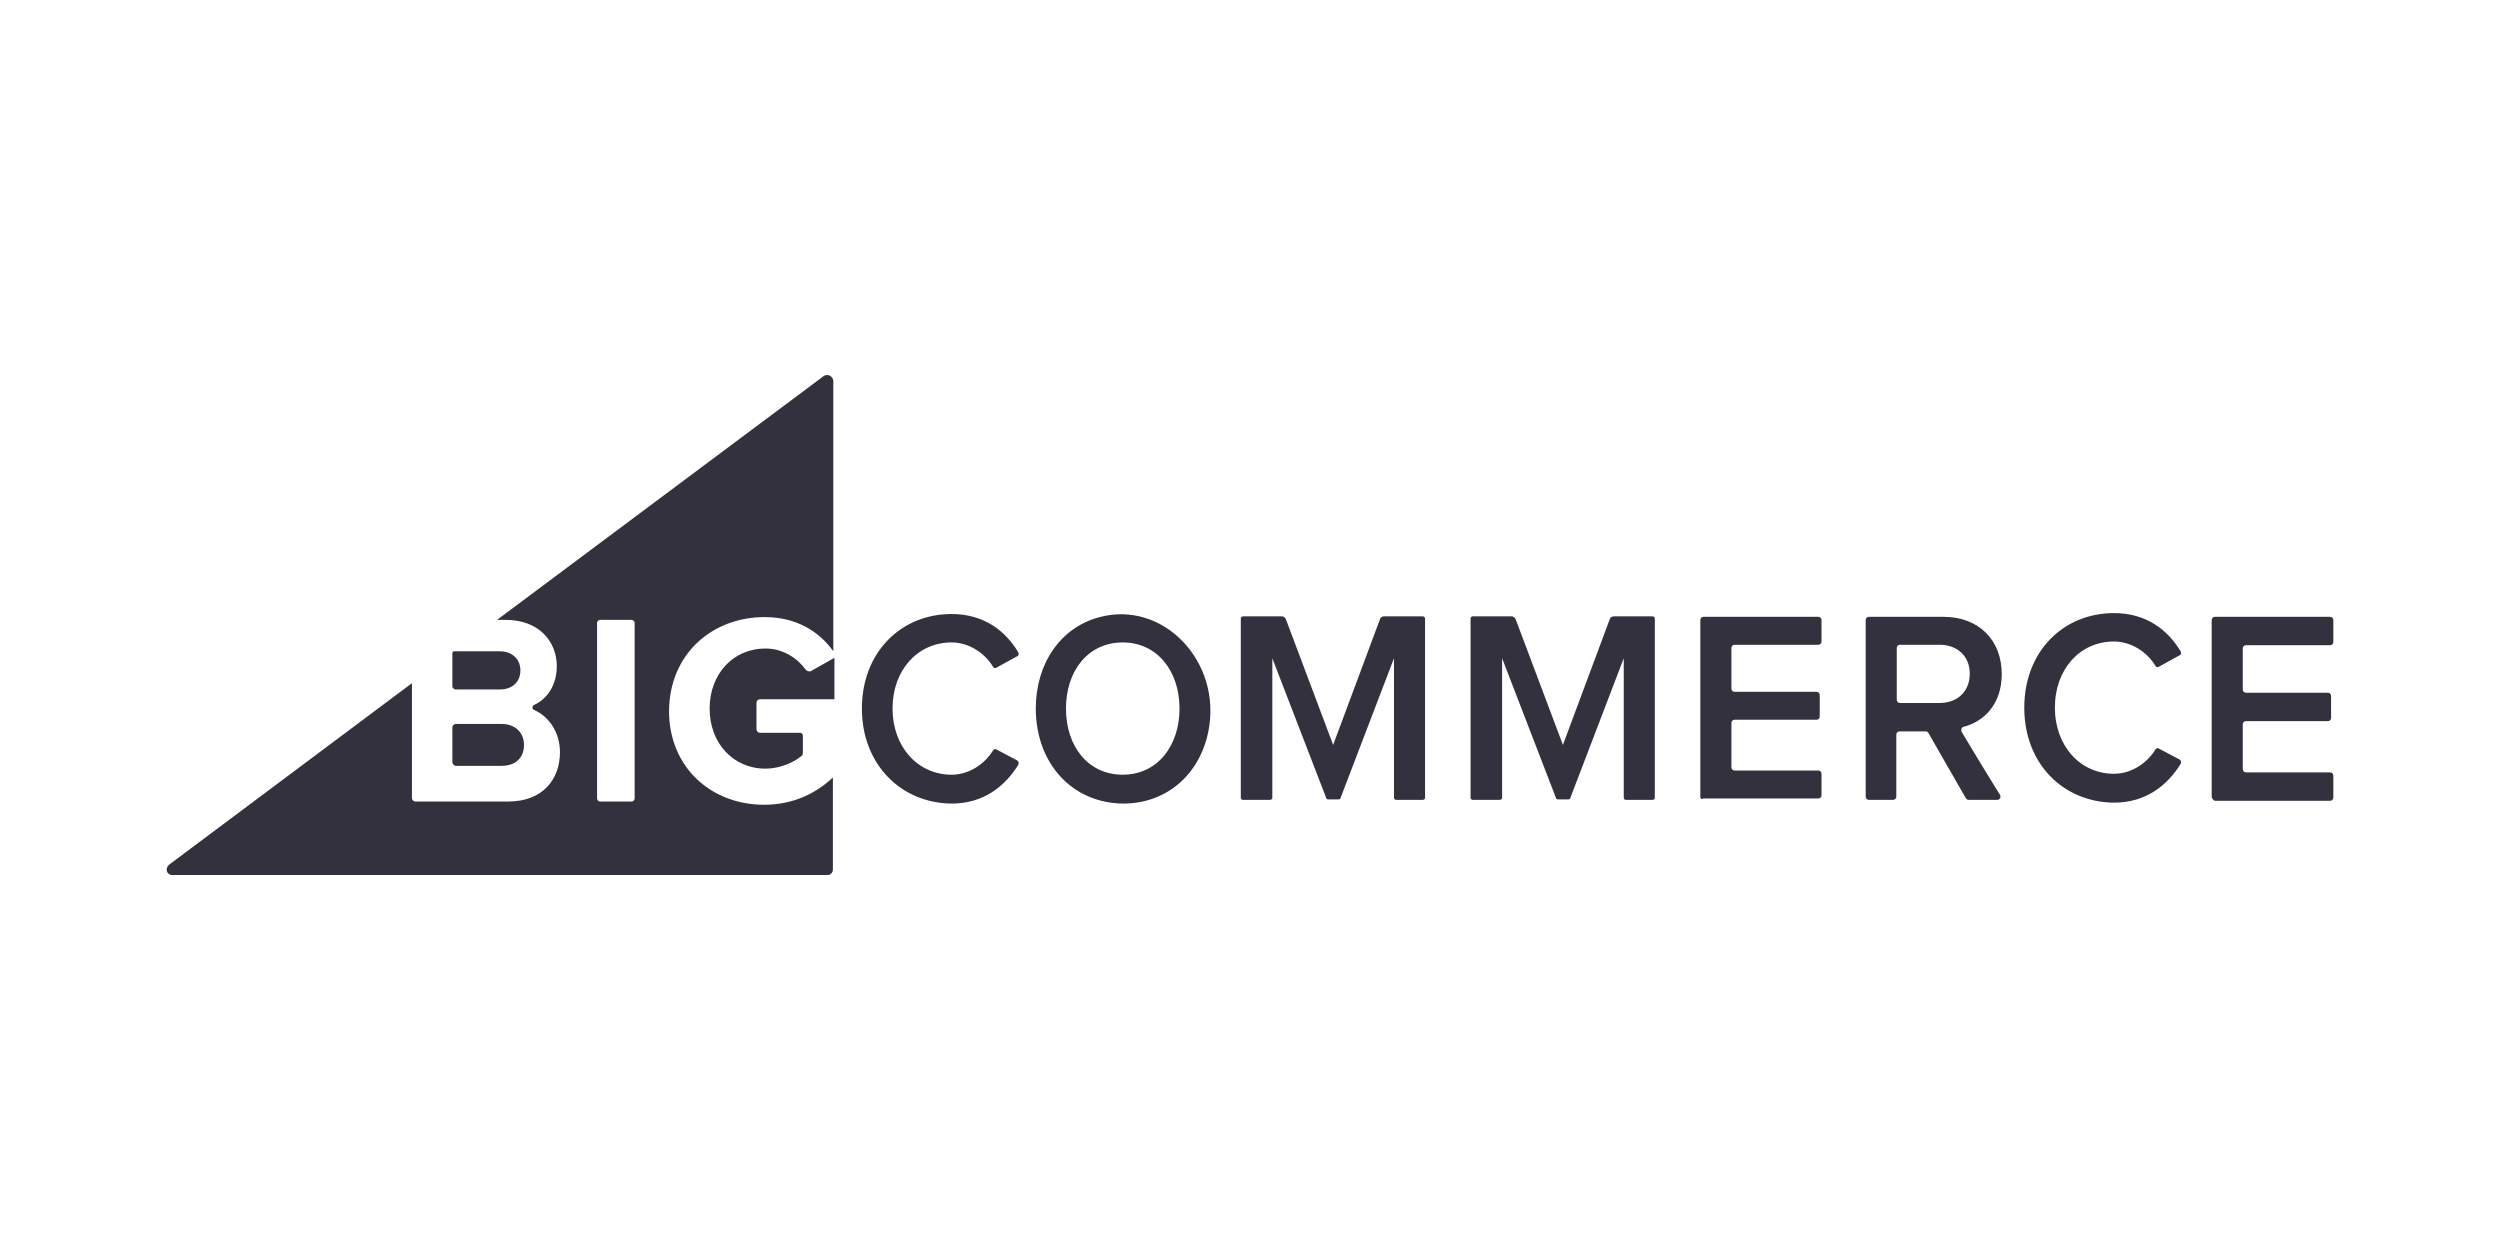 <svg width="120" height="60" viewBox="0 0 120 60" fill="none" xmlns="http://www.w3.org/2000/svg">
<path d="M36.698 29.621C38.284 29.621 39.349 30.353 40 31.262V18.306C40 18.062 39.718 17.907 39.522 18.062L23.858 29.754H24.271C25.9 29.754 26.726 30.819 26.726 31.973C26.726 32.882 26.27 33.548 25.639 33.836C25.531 33.88 25.531 34.036 25.639 34.08C26.356 34.391 26.878 35.167 26.878 36.099C26.878 37.43 26.03 38.473 24.401 38.473H19.947C19.86 38.473 19.773 38.406 19.773 38.295V32.793L8.107 41.512C7.911 41.69 7.998 42 8.259 42H39.718C39.87 42 39.979 41.889 39.979 41.734V37.319C39.131 38.118 38.023 38.628 36.676 38.628C34.156 38.628 32.114 36.853 32.114 34.124C32.136 31.373 34.2 29.621 36.698 29.621ZM30.463 38.318C30.463 38.406 30.397 38.473 30.311 38.473H28.811C28.724 38.473 28.659 38.406 28.659 38.318V29.909C28.659 29.82 28.724 29.754 28.811 29.754H30.311C30.397 29.754 30.463 29.82 30.463 29.909V38.318Z" fill="#34313F"/>
<path d="M21.886 33.095H23.984C24.59 33.095 24.979 32.737 24.979 32.178C24.979 31.642 24.59 31.262 23.984 31.262H21.8C21.757 31.262 21.713 31.306 21.713 31.351V32.938C21.713 33.028 21.8 33.095 21.886 33.095ZM21.886 36.761H24.071C24.741 36.761 25.152 36.381 25.152 35.755C25.152 35.196 24.763 34.749 24.071 34.749H21.886C21.8 34.749 21.713 34.816 21.713 34.928V36.582C21.713 36.672 21.8 36.761 21.886 36.761ZM38.668 32.134C38.257 31.575 37.565 31.128 36.743 31.128C35.186 31.128 34.062 32.357 34.062 34.011C34.062 35.666 35.186 36.895 36.743 36.895C37.457 36.895 38.127 36.582 38.495 36.269C38.516 36.247 38.538 36.202 38.538 36.157V35.308C38.538 35.241 38.473 35.174 38.408 35.174H36.484C36.376 35.174 36.311 35.084 36.311 34.995V33.743C36.311 33.631 36.397 33.564 36.484 33.564H40.052V31.575L38.906 32.223C38.819 32.245 38.711 32.201 38.668 32.134ZM41.371 34.011C41.371 31.306 43.252 29.473 45.675 29.473C47.253 29.473 48.27 30.3 48.875 31.306C48.918 31.373 48.897 31.485 48.81 31.508L47.837 32.044C47.772 32.089 47.686 32.066 47.664 32C47.253 31.329 46.496 30.837 45.675 30.837C44.053 30.837 42.842 32.156 42.842 34.011C42.842 35.844 44.053 37.186 45.675 37.186C46.496 37.186 47.253 36.694 47.664 36.023C47.707 35.956 47.772 35.934 47.837 35.979L48.81 36.493C48.897 36.537 48.918 36.627 48.875 36.716C48.248 37.722 47.231 38.572 45.675 38.572C43.252 38.549 41.371 36.694 41.371 34.011ZM49.718 34.011C49.718 31.821 50.929 30.122 52.746 29.63C55.839 28.78 58.671 31.776 58.001 35.107C57.59 37.163 56.011 38.572 53.914 38.572C51.449 38.549 49.718 36.627 49.718 34.011ZM56.617 34.011C56.617 32.201 55.536 30.837 53.892 30.837C52.227 30.837 51.167 32.201 51.167 34.011C51.167 35.822 52.227 37.186 53.892 37.186C55.557 37.186 56.617 35.8 56.617 34.011ZM66.911 38.281V31.597L64.337 38.326C64.337 38.348 64.294 38.37 64.272 38.37H63.732C63.71 38.37 63.667 38.348 63.667 38.326L61.072 31.597V38.281C61.072 38.348 61.029 38.393 60.964 38.393H59.666C59.601 38.393 59.558 38.348 59.558 38.281V29.697C59.558 29.63 59.601 29.585 59.666 29.585H61.526C61.612 29.585 61.677 29.63 61.721 29.719L63.991 35.755L66.24 29.719C66.262 29.63 66.349 29.585 66.435 29.585H68.295C68.36 29.585 68.403 29.63 68.403 29.697V38.281C68.403 38.348 68.36 38.393 68.295 38.393H66.997C66.976 38.393 66.911 38.348 66.911 38.281ZM81.616 38.236V29.764C81.616 29.675 81.681 29.608 81.767 29.608H87.282C87.368 29.608 87.433 29.675 87.433 29.764V30.792C87.433 30.882 87.368 30.949 87.282 30.949H83.26C83.173 30.949 83.108 31.016 83.108 31.105V33.05C83.108 33.139 83.173 33.207 83.26 33.207H87.195C87.282 33.207 87.347 33.274 87.347 33.363V34.391C87.347 34.481 87.282 34.548 87.195 34.548H83.26C83.173 34.548 83.108 34.615 83.108 34.704V36.828C83.108 36.917 83.173 36.984 83.26 36.984H87.282C87.368 36.984 87.433 37.052 87.433 37.141V38.169C87.433 38.259 87.368 38.326 87.282 38.326H81.767C81.681 38.393 81.616 38.326 81.616 38.236ZM94.354 38.303L92.559 35.174C92.537 35.129 92.472 35.107 92.429 35.107H91.175C91.088 35.107 91.023 35.174 91.023 35.263V38.236C91.023 38.326 90.958 38.393 90.872 38.393H89.704C89.618 38.393 89.553 38.326 89.553 38.236V29.764C89.553 29.675 89.618 29.608 89.704 29.608H93.294C94.981 29.608 96.084 30.725 96.084 32.357C96.084 33.81 95.219 34.637 94.267 34.883C94.159 34.906 94.116 35.017 94.159 35.129C94.505 35.71 95.586 37.499 95.997 38.147C96.062 38.259 95.997 38.393 95.867 38.393H94.505C94.44 38.393 94.397 38.37 94.354 38.303ZM94.548 32.335C94.548 31.485 93.943 30.949 93.099 30.949H91.196C91.11 30.949 91.045 31.016 91.045 31.105V33.587C91.045 33.676 91.11 33.743 91.196 33.743H93.099C93.943 33.743 94.548 33.207 94.548 32.335ZM106.161 38.236V29.764C106.161 29.675 106.226 29.608 106.312 29.608H111.849C111.935 29.608 112 29.675 112 29.764V30.815C112 30.904 111.935 30.971 111.849 30.971H107.805C107.718 30.971 107.653 31.038 107.653 31.128V33.095C107.653 33.184 107.718 33.251 107.805 33.251H111.741C111.827 33.251 111.892 33.318 111.892 33.408V34.459C111.892 34.548 111.827 34.615 111.741 34.615H107.805C107.718 34.615 107.653 34.682 107.653 34.771V36.917C107.653 37.007 107.718 37.074 107.805 37.074H111.849C111.935 37.074 112 37.141 112 37.23V38.281C112 38.37 111.935 38.438 111.849 38.438H106.312C106.226 38.393 106.161 38.326 106.161 38.236ZM97.165 33.967C97.165 31.262 99.046 29.429 101.468 29.429C103.047 29.429 104.063 30.256 104.669 31.262C104.712 31.329 104.691 31.441 104.604 31.463L103.631 32C103.566 32.044 103.48 32.022 103.458 31.955C103.047 31.284 102.29 30.792 101.468 30.792C99.847 30.792 98.635 32.111 98.635 33.967C98.635 35.8 99.847 37.141 101.468 37.141C102.29 37.141 103.047 36.649 103.458 35.979C103.501 35.911 103.566 35.889 103.631 35.934L104.604 36.448C104.691 36.493 104.712 36.582 104.669 36.672C104.042 37.678 103.025 38.527 101.468 38.527C99.046 38.505 97.165 36.672 97.165 33.967ZM77.94 38.281V31.597L75.366 38.326C75.366 38.348 75.323 38.37 75.302 38.37H74.761C74.739 38.37 74.696 38.348 74.696 38.326L72.101 31.597V38.281C72.101 38.348 72.058 38.393 71.993 38.393H70.695C70.63 38.393 70.587 38.348 70.587 38.281V29.697C70.587 29.63 70.63 29.585 70.695 29.585H72.555C72.641 29.585 72.706 29.63 72.75 29.719L75.02 35.755L77.269 29.719C77.291 29.63 77.377 29.585 77.464 29.585H79.324C79.389 29.585 79.432 29.63 79.432 29.697V38.281C79.432 38.348 79.389 38.393 79.324 38.393H78.026C77.983 38.393 77.94 38.348 77.94 38.281Z" fill="#34313F"/>
</svg>
